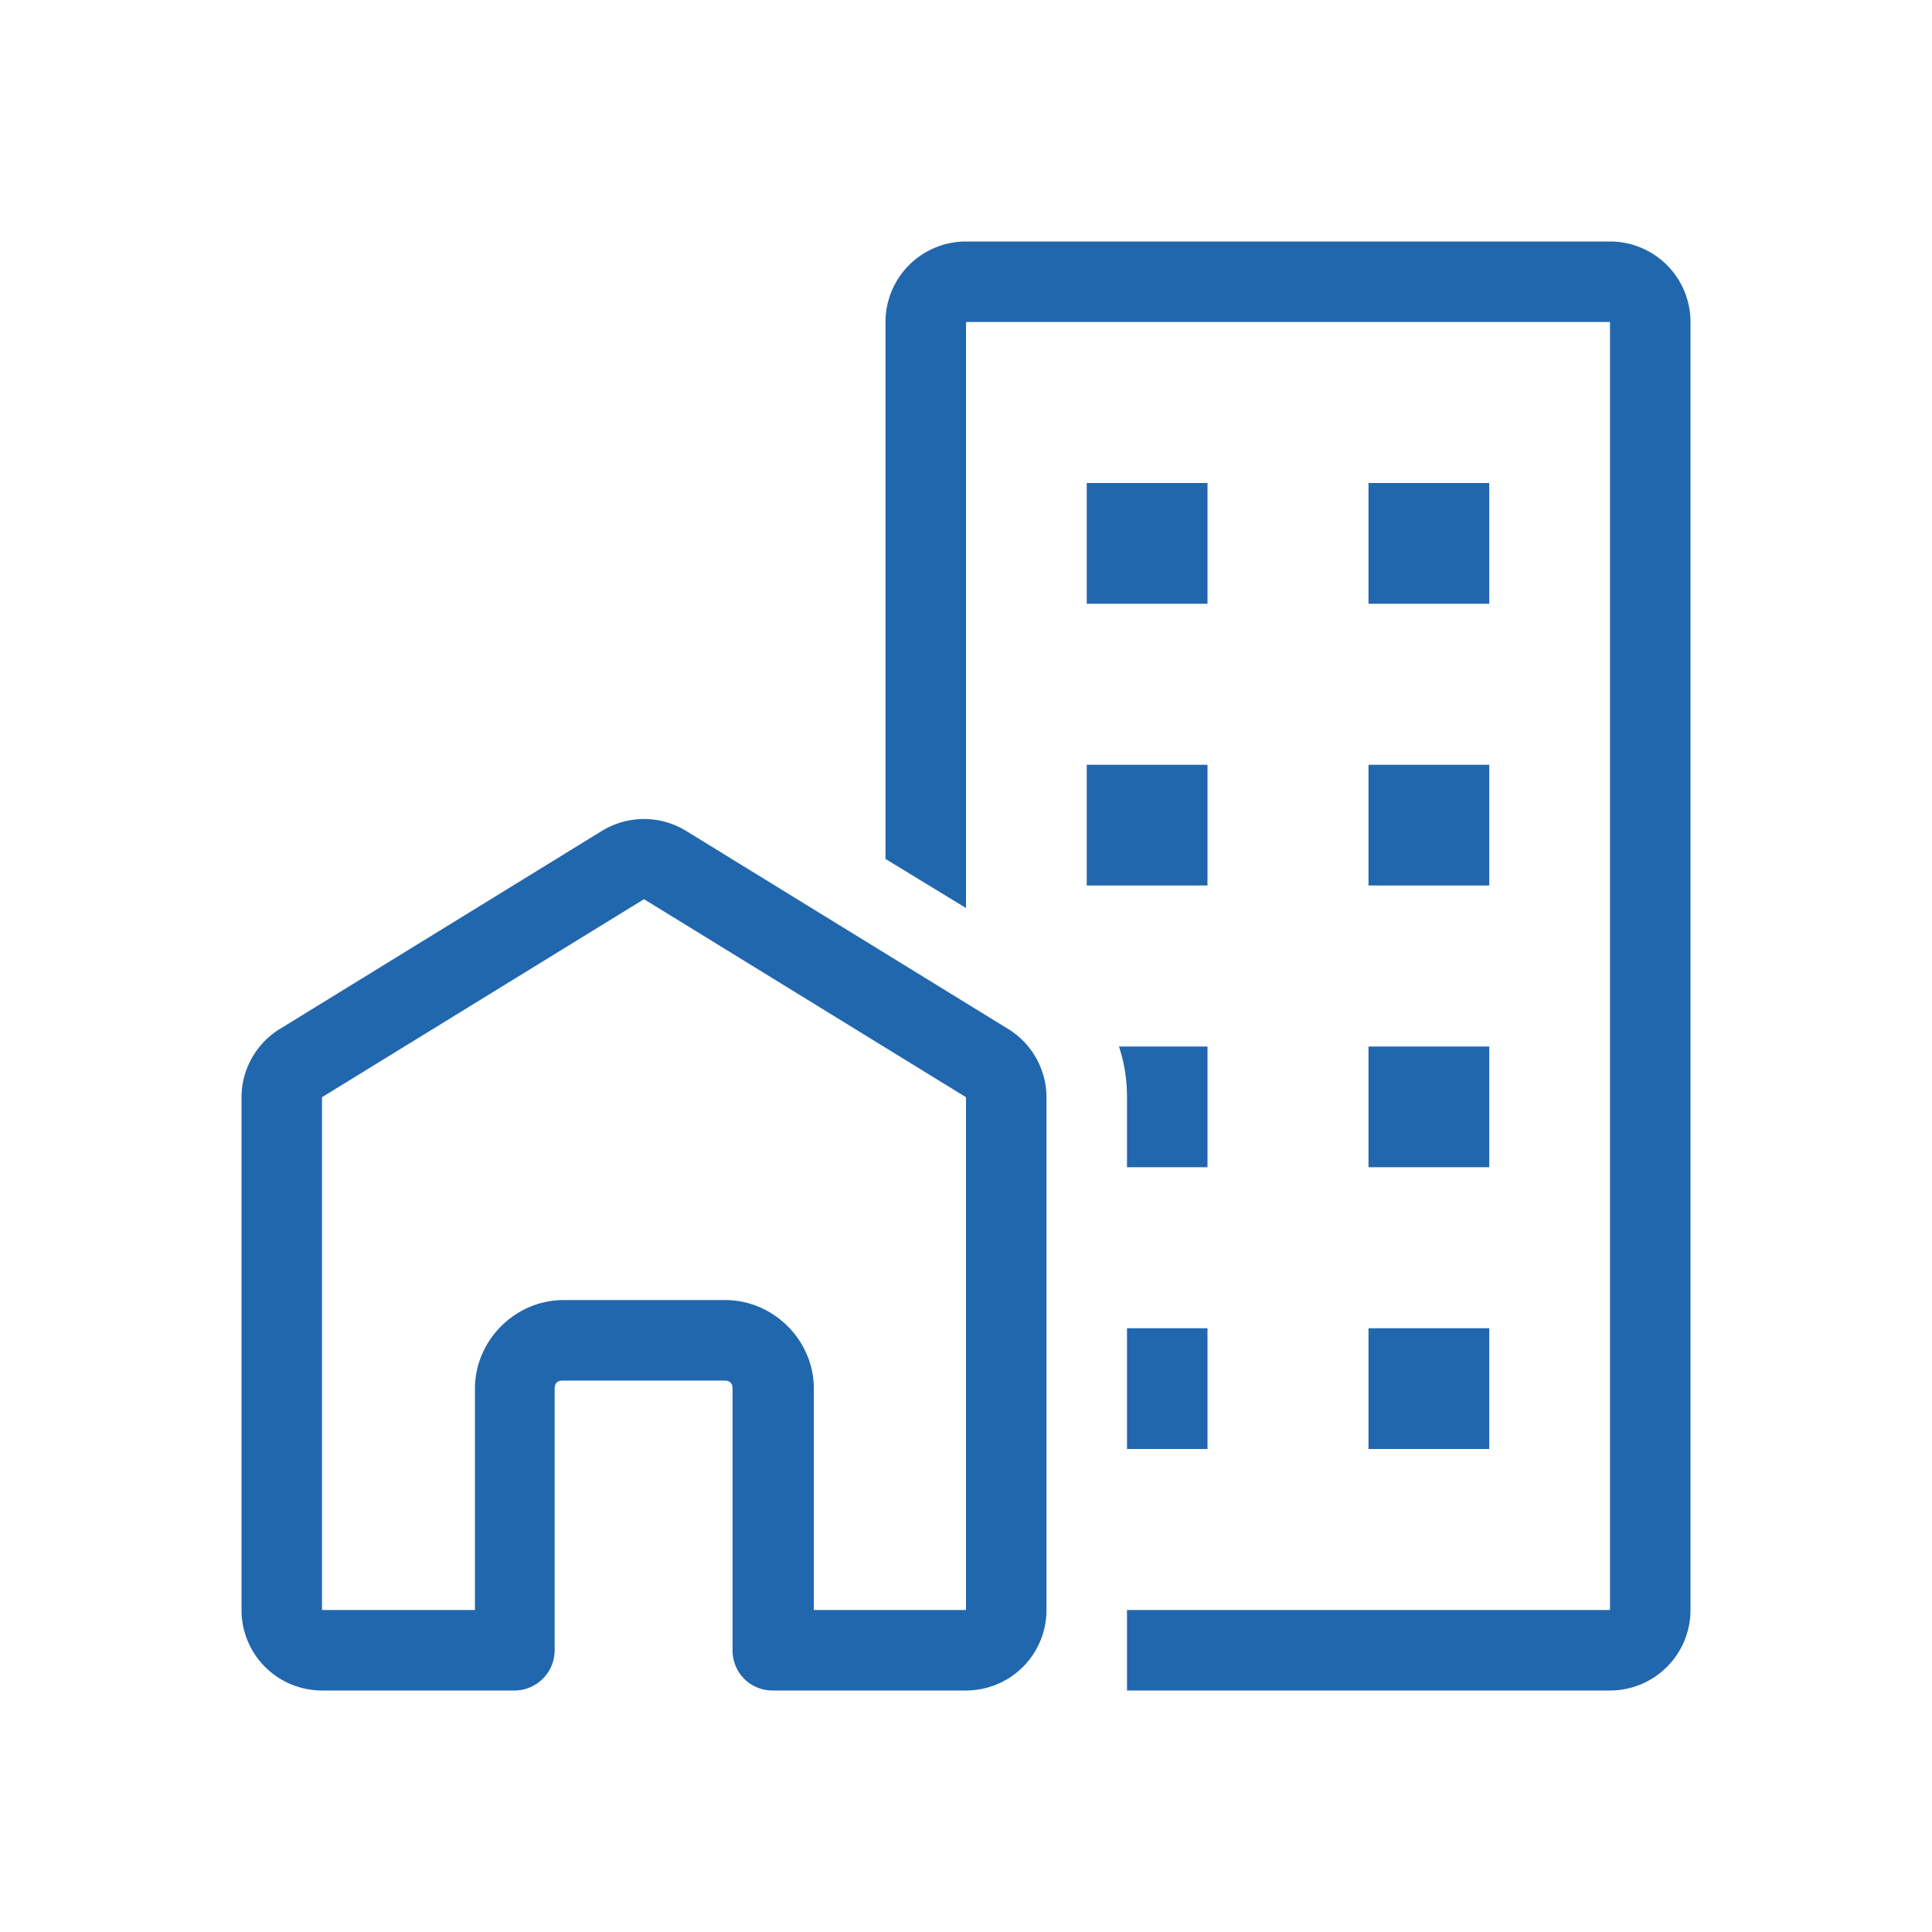 <svg xmlns="http://www.w3.org/2000/svg" width="24" height="24" fill="none"><path fill="#2167ae" d="M20 4h-8v7.28l-1-.61V4a1 1 0 0 1 1-1h8a1 1 0 0 1 1 1v16a1 1 0 0 1-1 1h-6v-1h6zm-6 9.63v.87h1V13h-1.1q.1.3.1.63m1 2.87h-1V18h1zM15 6h-1.5v1.5H15zm-1.5 3.5H15V11h-1.5zm3.5 7h1.5V18H17zm1.5-3.5H17v1.5h1.5zM17 9.5h1.5V11H17zM18.5 6H17v1.5h1.5zM4 20v-6.37l4-2.46 4 2.46V20h-1.89v-2.75c0-.6-.5-1.1-1.1-1.1H7c-.6 0-1.1.5-1.1 1.1V20zm-1-6.37V20a1 1 0 0 0 1 1h2.39a.5.5 0 0 0 .5-.5v-3.25q0-.1.1-.1H9q.1 0 .1.1v3.25c0 .28.22.5.5.5H12a1 1 0 0 0 1-1v-6.37a1 1 0 0 0-.48-.85l-4-2.46a1 1 0 0 0-1.04 0l-4 2.46a1 1 0 0 0-.48.85"/></svg>
